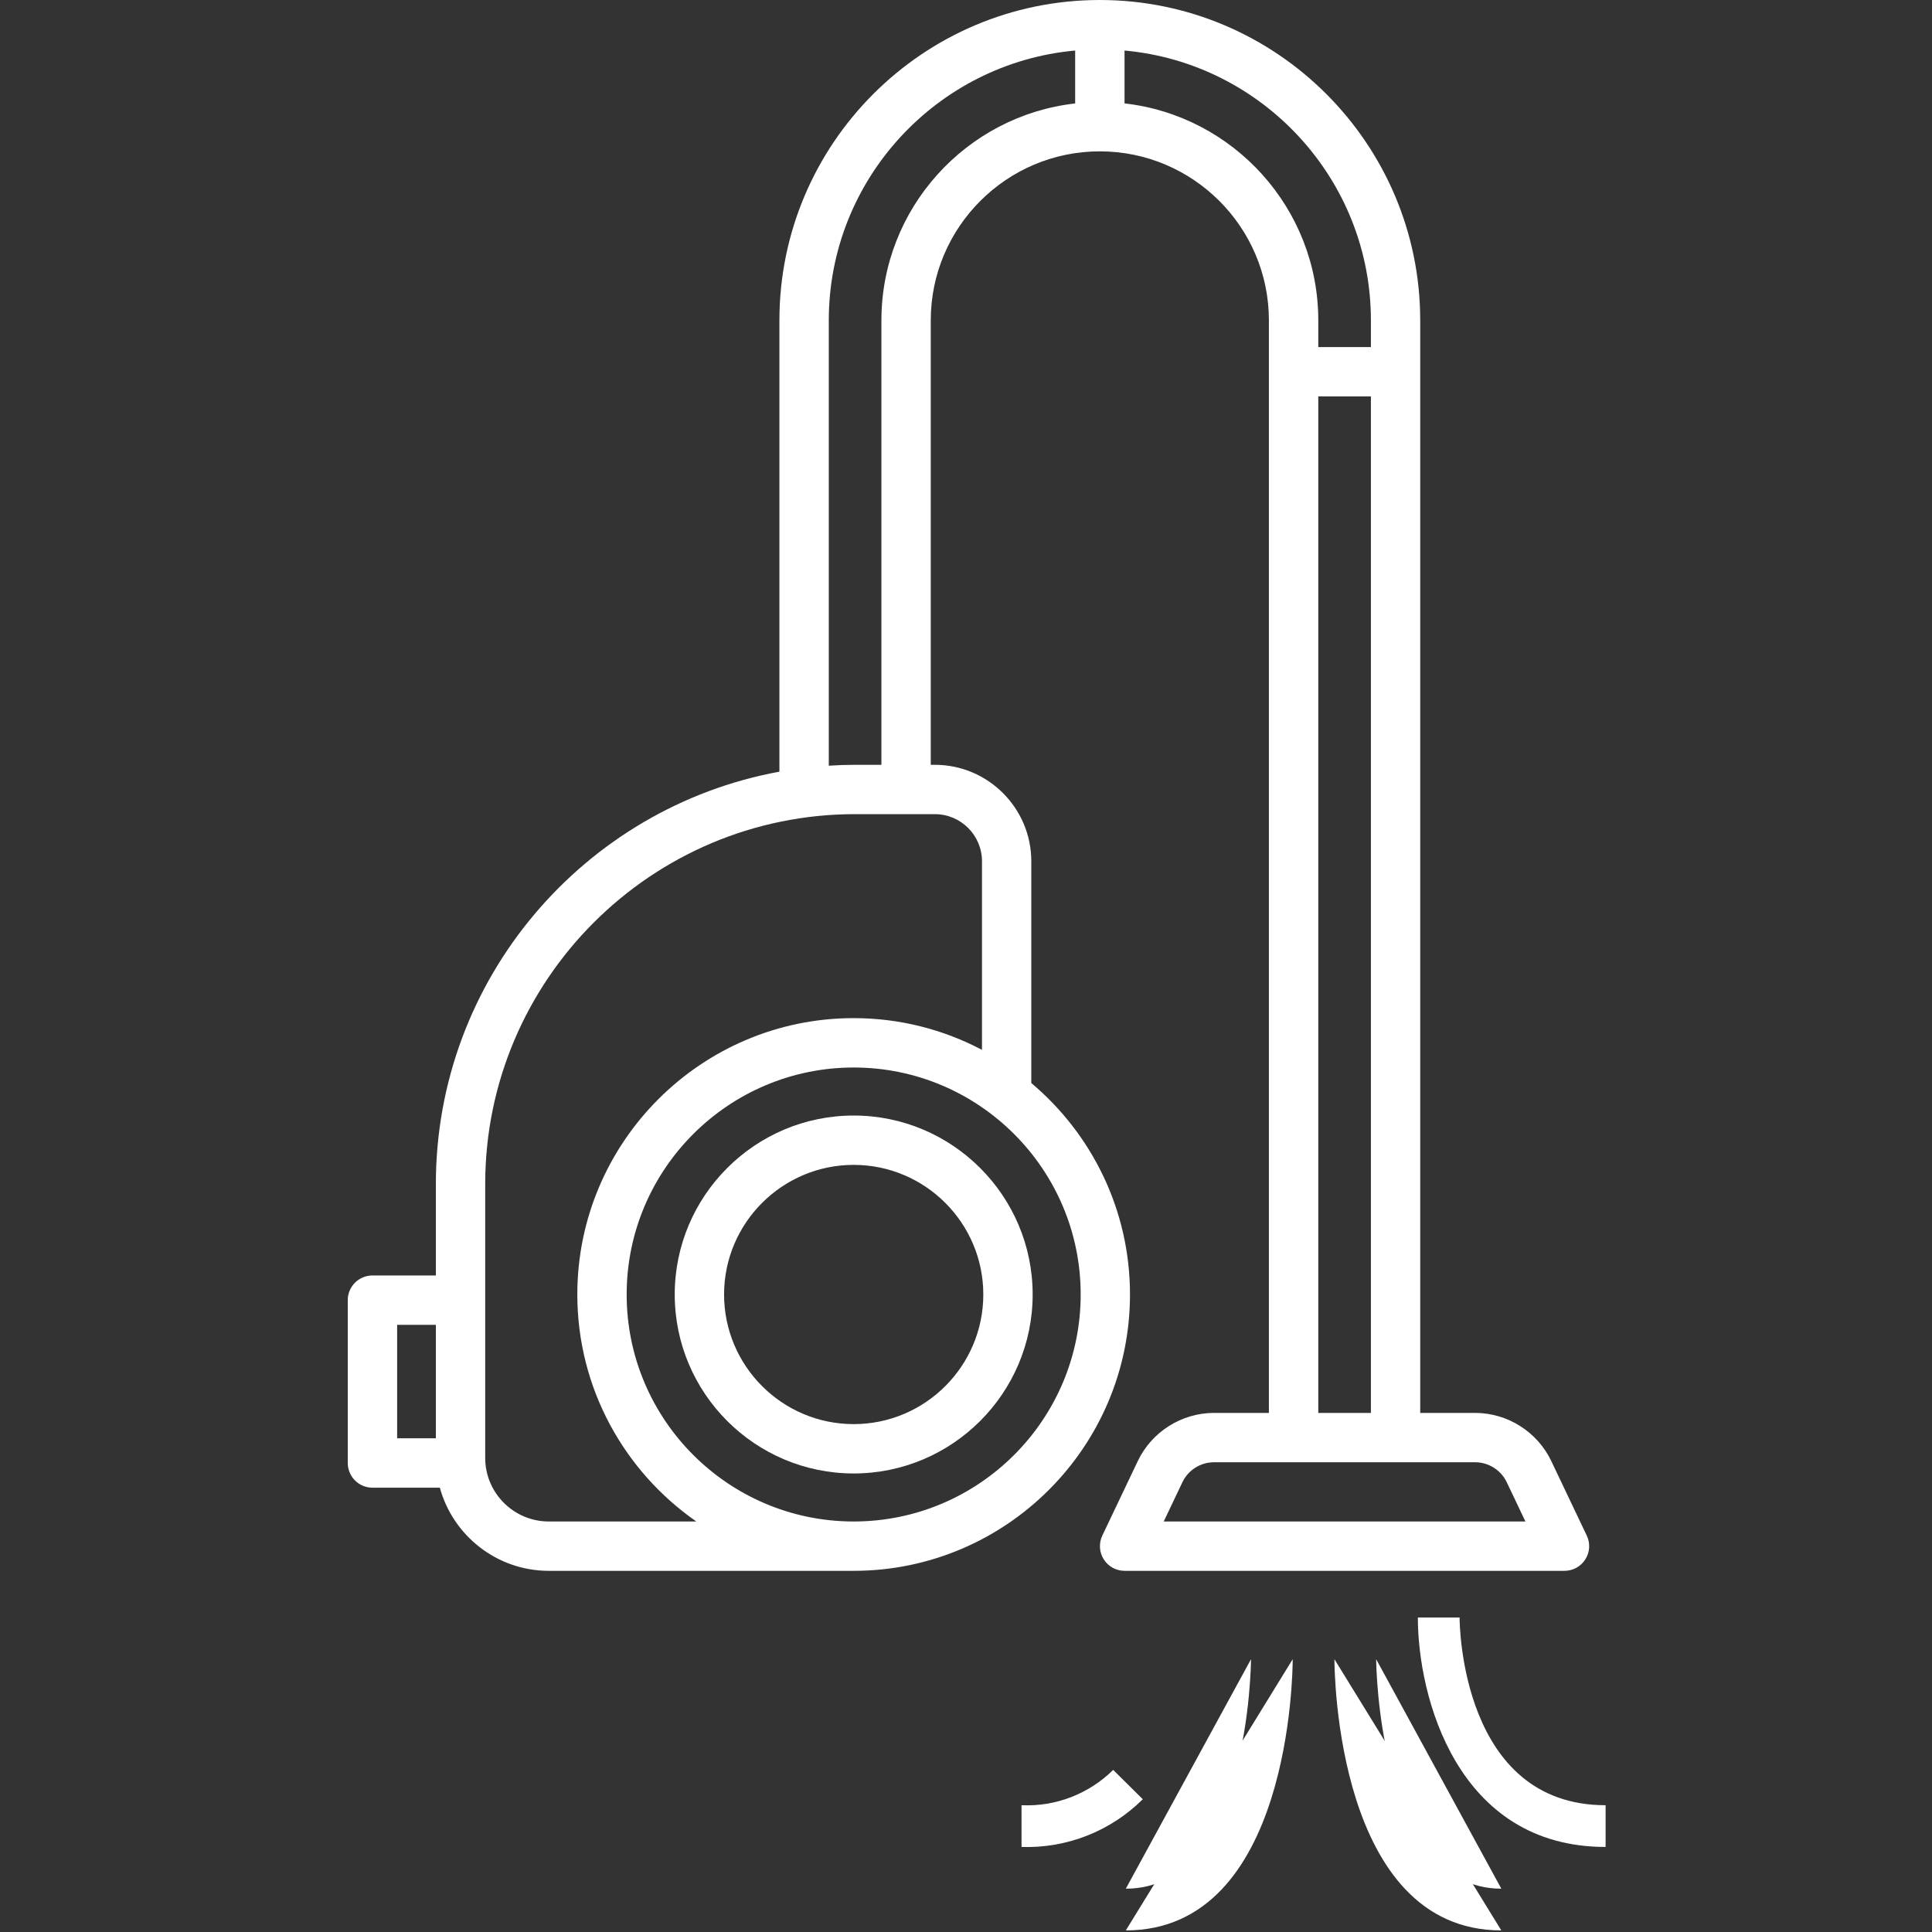 <svg width="50" height="50" viewBox="0 0 50 50" fill="none" xmlns="http://www.w3.org/2000/svg">
<rect x="0" y="0" width="50" height="50" fill="#333333" stroke="none"/>
<path fill-rule="evenodd" clip-rule="evenodd" d="M17.462 33.501C17.462 30.948 19.54 28.87 22.093 28.87C24.647 28.87 26.725 30.948 26.725 33.501C26.725 36.055 24.647 38.133 22.093 38.133C19.54 38.133 17.462 36.055 17.462 33.501ZM18.739 33.501C18.739 35.351 20.244 36.856 22.093 36.856C23.943 36.856 25.448 35.351 25.448 33.501C25.448 31.652 23.943 30.147 22.093 30.147C20.244 30.147 18.739 31.652 18.739 33.501Z" fill="white"/>
<path fill-rule="evenodd" clip-rule="evenodd" d="M40.146 37.81L41.065 39.74C41.16 39.938 41.146 40.17 41.029 40.355C40.912 40.541 40.708 40.653 40.489 40.653H29.105C28.885 40.653 28.681 40.541 28.564 40.355C28.448 40.17 28.434 39.938 28.528 39.74L29.447 37.81C29.807 37.055 30.58 36.566 31.417 36.566H32.839V8.291C32.839 5.879 30.876 3.917 28.463 3.917C26.051 3.917 24.088 5.879 24.088 8.291V19.793H24.193C25.57 19.793 26.69 20.914 26.69 22.291V28.029C28.25 29.342 29.244 31.307 29.244 33.501C29.244 37.445 26.036 40.653 22.093 40.653H14.202C12.857 40.653 11.722 39.739 11.383 38.501H9.639C9.286 38.501 9 38.215 9 37.862V33.648C9 33.295 9.286 33.009 9.639 33.009H11.28V30.644C11.28 25.329 15.12 20.896 20.171 19.971V8.291C20.171 3.719 23.891 0 28.463 0C33.035 0 36.755 3.719 36.755 8.291V36.566H38.176C39.013 36.566 39.786 37.055 40.146 37.81ZM11.28 34.286H10.278V37.223H11.28V34.286ZM27.968 33.501C27.968 36.741 25.333 39.376 22.093 39.376C18.854 39.376 16.218 36.741 16.218 33.501C16.218 30.262 18.854 27.627 22.093 27.627C25.333 27.627 27.968 30.262 27.968 33.501ZM25.414 27.17V22.291C25.414 21.618 24.866 21.07 24.194 21.07H22.131C16.852 21.07 12.557 25.365 12.557 30.644V37.73C12.557 38.638 13.296 39.376 14.203 39.376H18.021C16.162 38.083 14.941 35.932 14.941 33.501C14.941 29.558 18.15 26.349 22.093 26.349C23.291 26.349 24.421 26.647 25.414 27.17ZM22.811 8.291V19.793H22.131C21.902 19.793 21.675 19.801 21.449 19.816V8.291C21.449 4.639 24.256 1.631 27.825 1.308V2.677C25.008 2.995 22.811 5.391 22.811 8.291ZM29.103 1.308V2.676C31.92 2.995 34.117 5.391 34.117 8.291V8.982H35.479V8.291C35.479 4.639 32.672 1.631 29.103 1.308ZM34.117 10.259H35.479V36.566H34.117V10.259ZM30.601 38.359L30.117 39.376H39.478L38.994 38.359C38.845 38.046 38.524 37.843 38.177 37.843H31.418C31.071 37.843 30.75 38.046 30.601 38.359Z" fill="white"/>
<path fill-rule="evenodd" clip-rule="evenodd" d="M28.809 45.805C28.18 46.427 27.32 46.759 26.437 46.719V47.799C27.608 47.838 28.744 47.391 29.575 46.564" fill="white"/>
<path fill-rule="evenodd" clip-rule="evenodd" d="M36.694 41.861C36.694 43.915 37.71 47.799 41.553 47.799V46.719C37.828 46.719 37.774 42.058 37.774 41.861" fill="white"/>
<path fill-rule="evenodd" clip-rule="evenodd" d="M32.376 42.94C32.376 43 32.338 48.879 29.136 48.879L32.376 42.94Z" fill="white"/>
<path fill-rule="evenodd" clip-rule="evenodd" d="M29.136 49.959C33.406 49.959 33.455 43.227 33.455 42.94L29.136 49.959Z" fill="white"/>
<path fill-rule="evenodd" clip-rule="evenodd" d="M38.854 48.879C35.659 48.879 35.615 42.999 35.615 42.94L38.854 48.879Z" fill="white"/>
<path fill-rule="evenodd" clip-rule="evenodd" d="M34.535 42.94C34.535 43.227 34.584 49.959 38.854 49.959L34.535 42.94Z" fill="white"/>
</svg>
